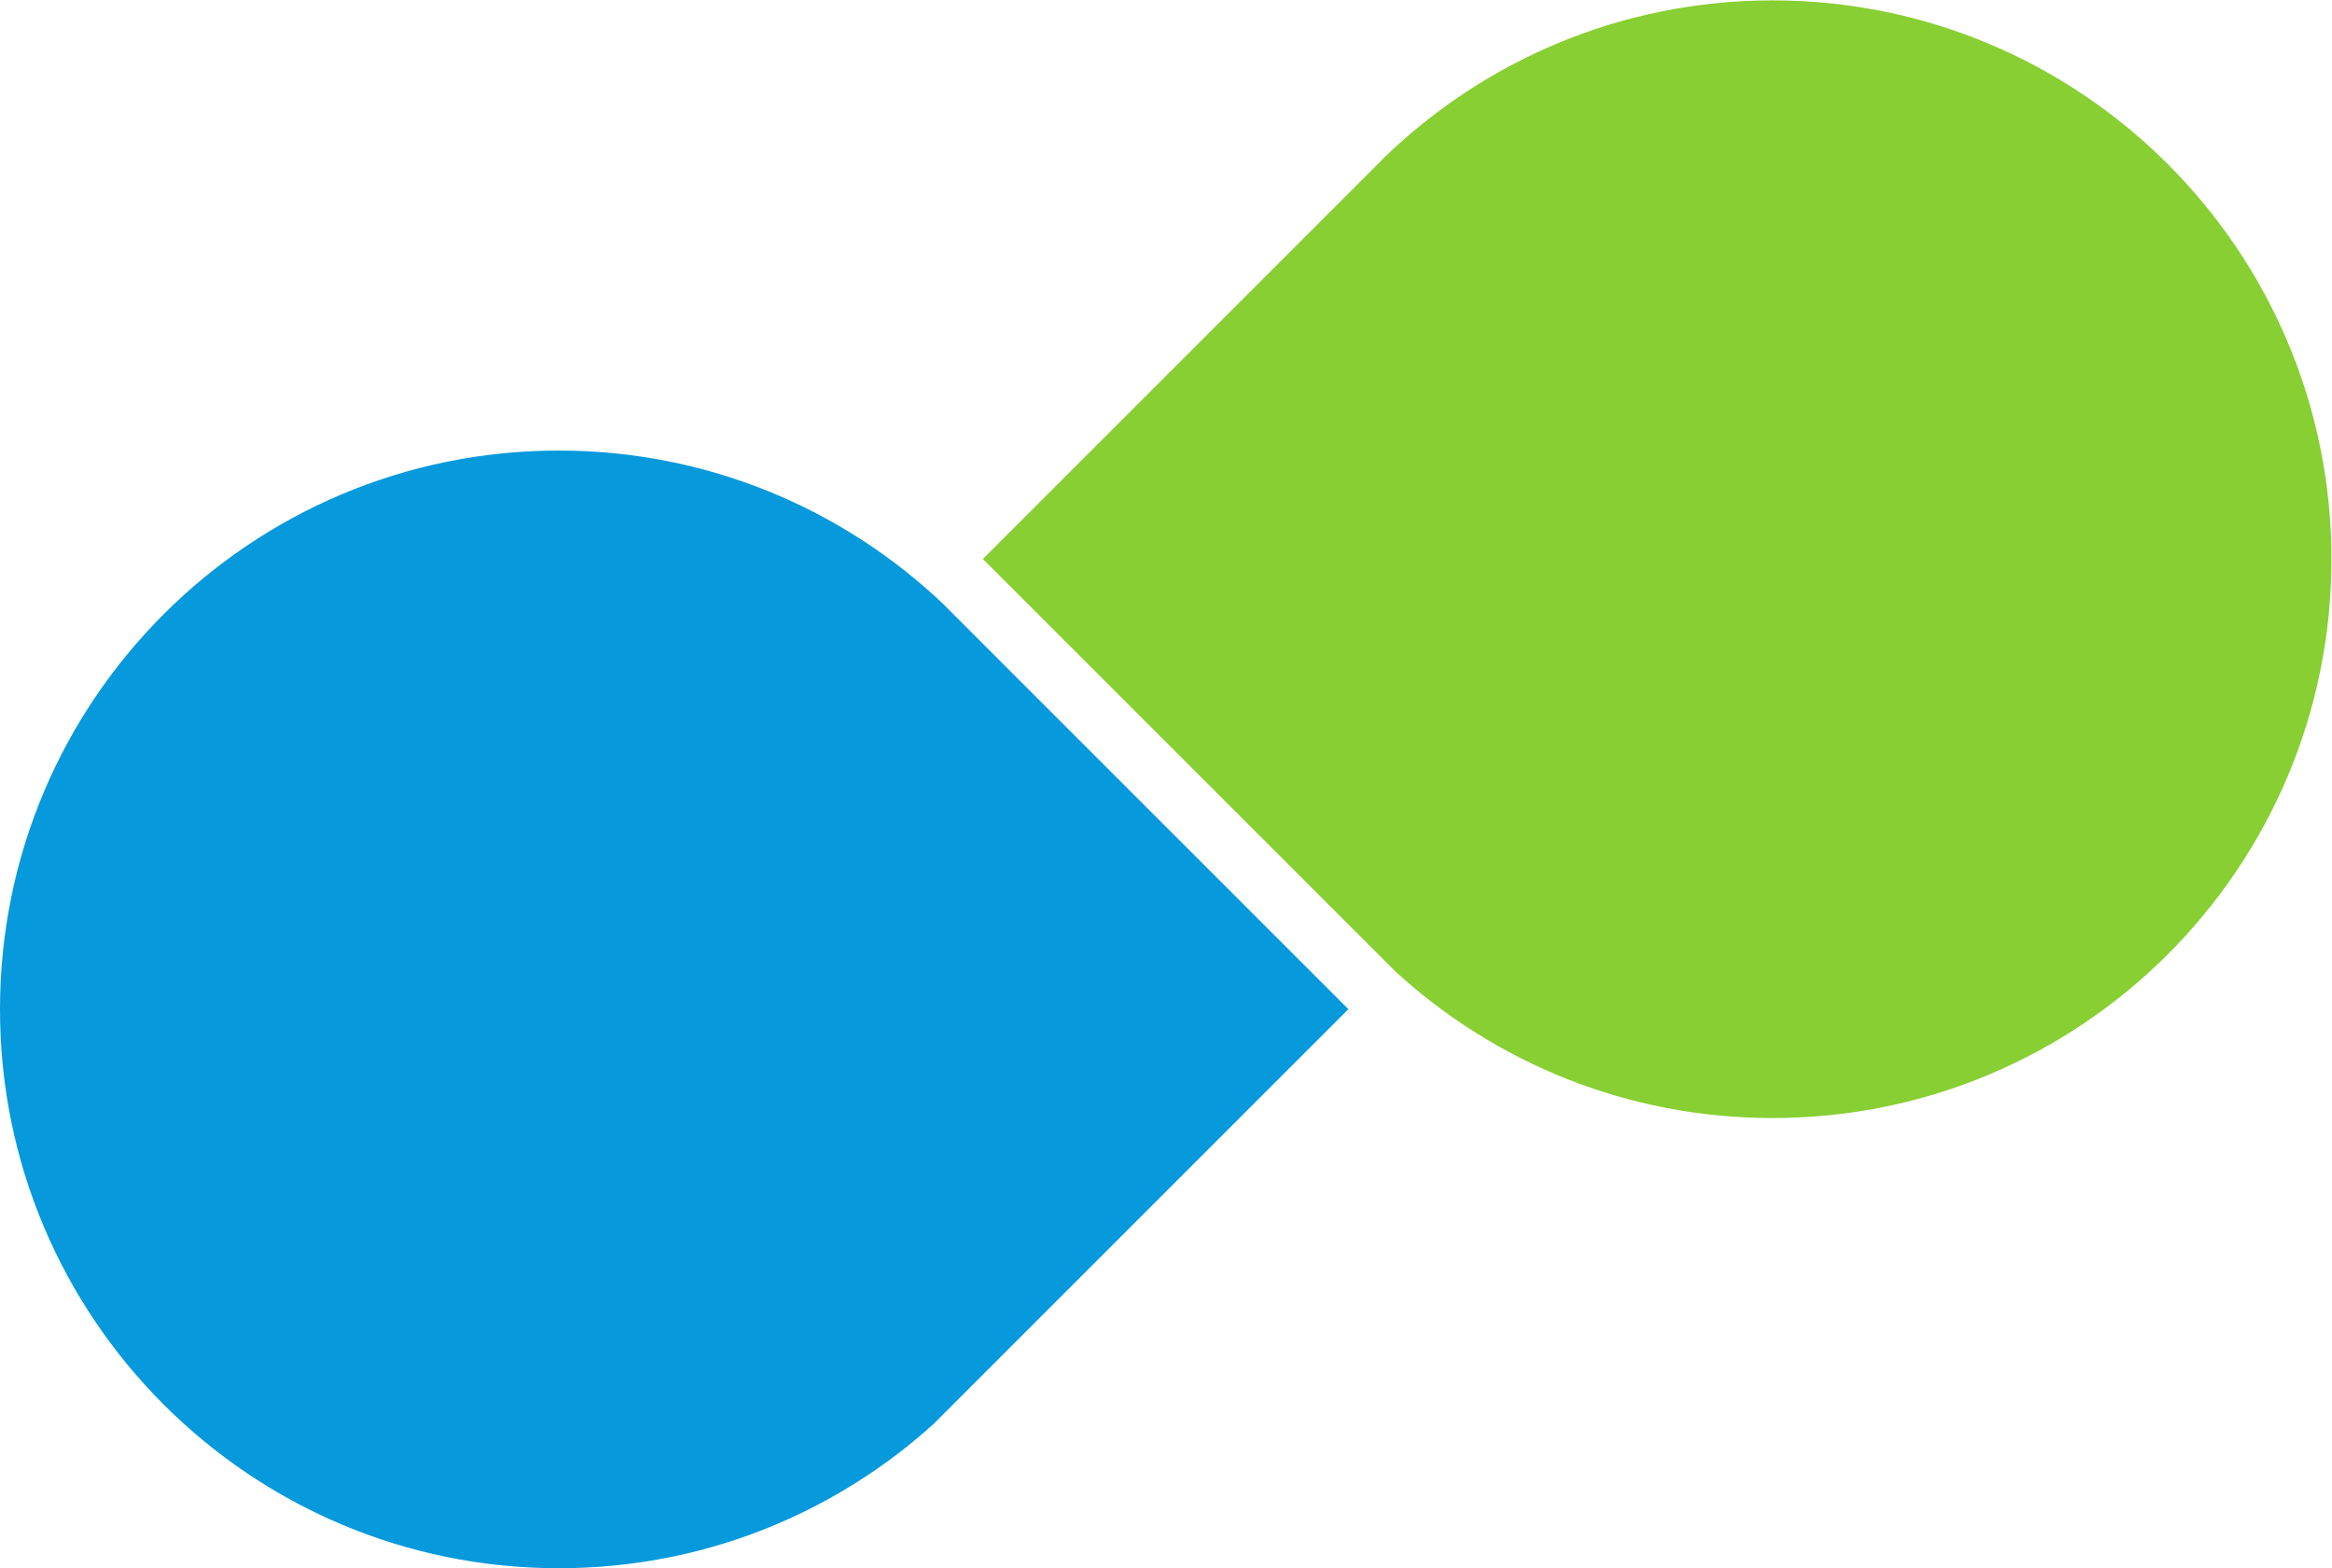 <?xml version="1.0" encoding="UTF-8" standalone="no"?>
<svg
   xmlns:dc="http://purl.org/dc/elements/1.1/"
   xmlns:cc="http://creativecommons.org/ns#"
   xmlns:rdf="http://www.w3.org/1999/02/22-rdf-syntax-ns#"
   xmlns:svg="http://www.w3.org/2000/svg"
   xmlns="http://www.w3.org/2000/svg"
   viewBox="0 0 507.08 341.013"
   height="341.013"
   width="507.08"
   xml:space="preserve"
   id="svg2"
   version="1.1"><defs
     id="defs6" /><g
     transform="matrix(1.333,0,0,-1.333,0,341.013)"
     id="g10"><g
       transform="scale(0.1)"
       id="g12"><path
         id="path14"
         style="fill:#0699dc;fill-opacity:1;fill-rule:nonzero;stroke:none"
         d="M 0,911.641 C 0,408.18 408.121,0 911.578,0 1147.01,0 1361.59,89.238 1523.26,235.742 l 64.17,64.219 612.08,612.039 -624.06,624.05 -37.54,37.61 v 0 C 1374.59,1728.25 1154.22,1823.27 911.578,1823.27 408.121,1823.27 0,1415.14 0,911.641" /><path
         id="path16"
         style="fill:#87cf32;fill-opacity:1;fill-rule:nonzero;stroke:none"
         d="m 2233.56,2276.59 -630.25,-630.2 615.81,-615.75 57.05,-57.101 c 162.07,-148.457 378.2,-239.141 615.39,-239.141 503.44,0 911.58,408.132 911.58,911.632 0,503.4 -408.14,911.58 -911.58,911.58 -247.81,0 -472.4,-98.99 -636.75,-259.46 l 0.1,-0.21 -21.35,-21.35" /></g></g></svg>